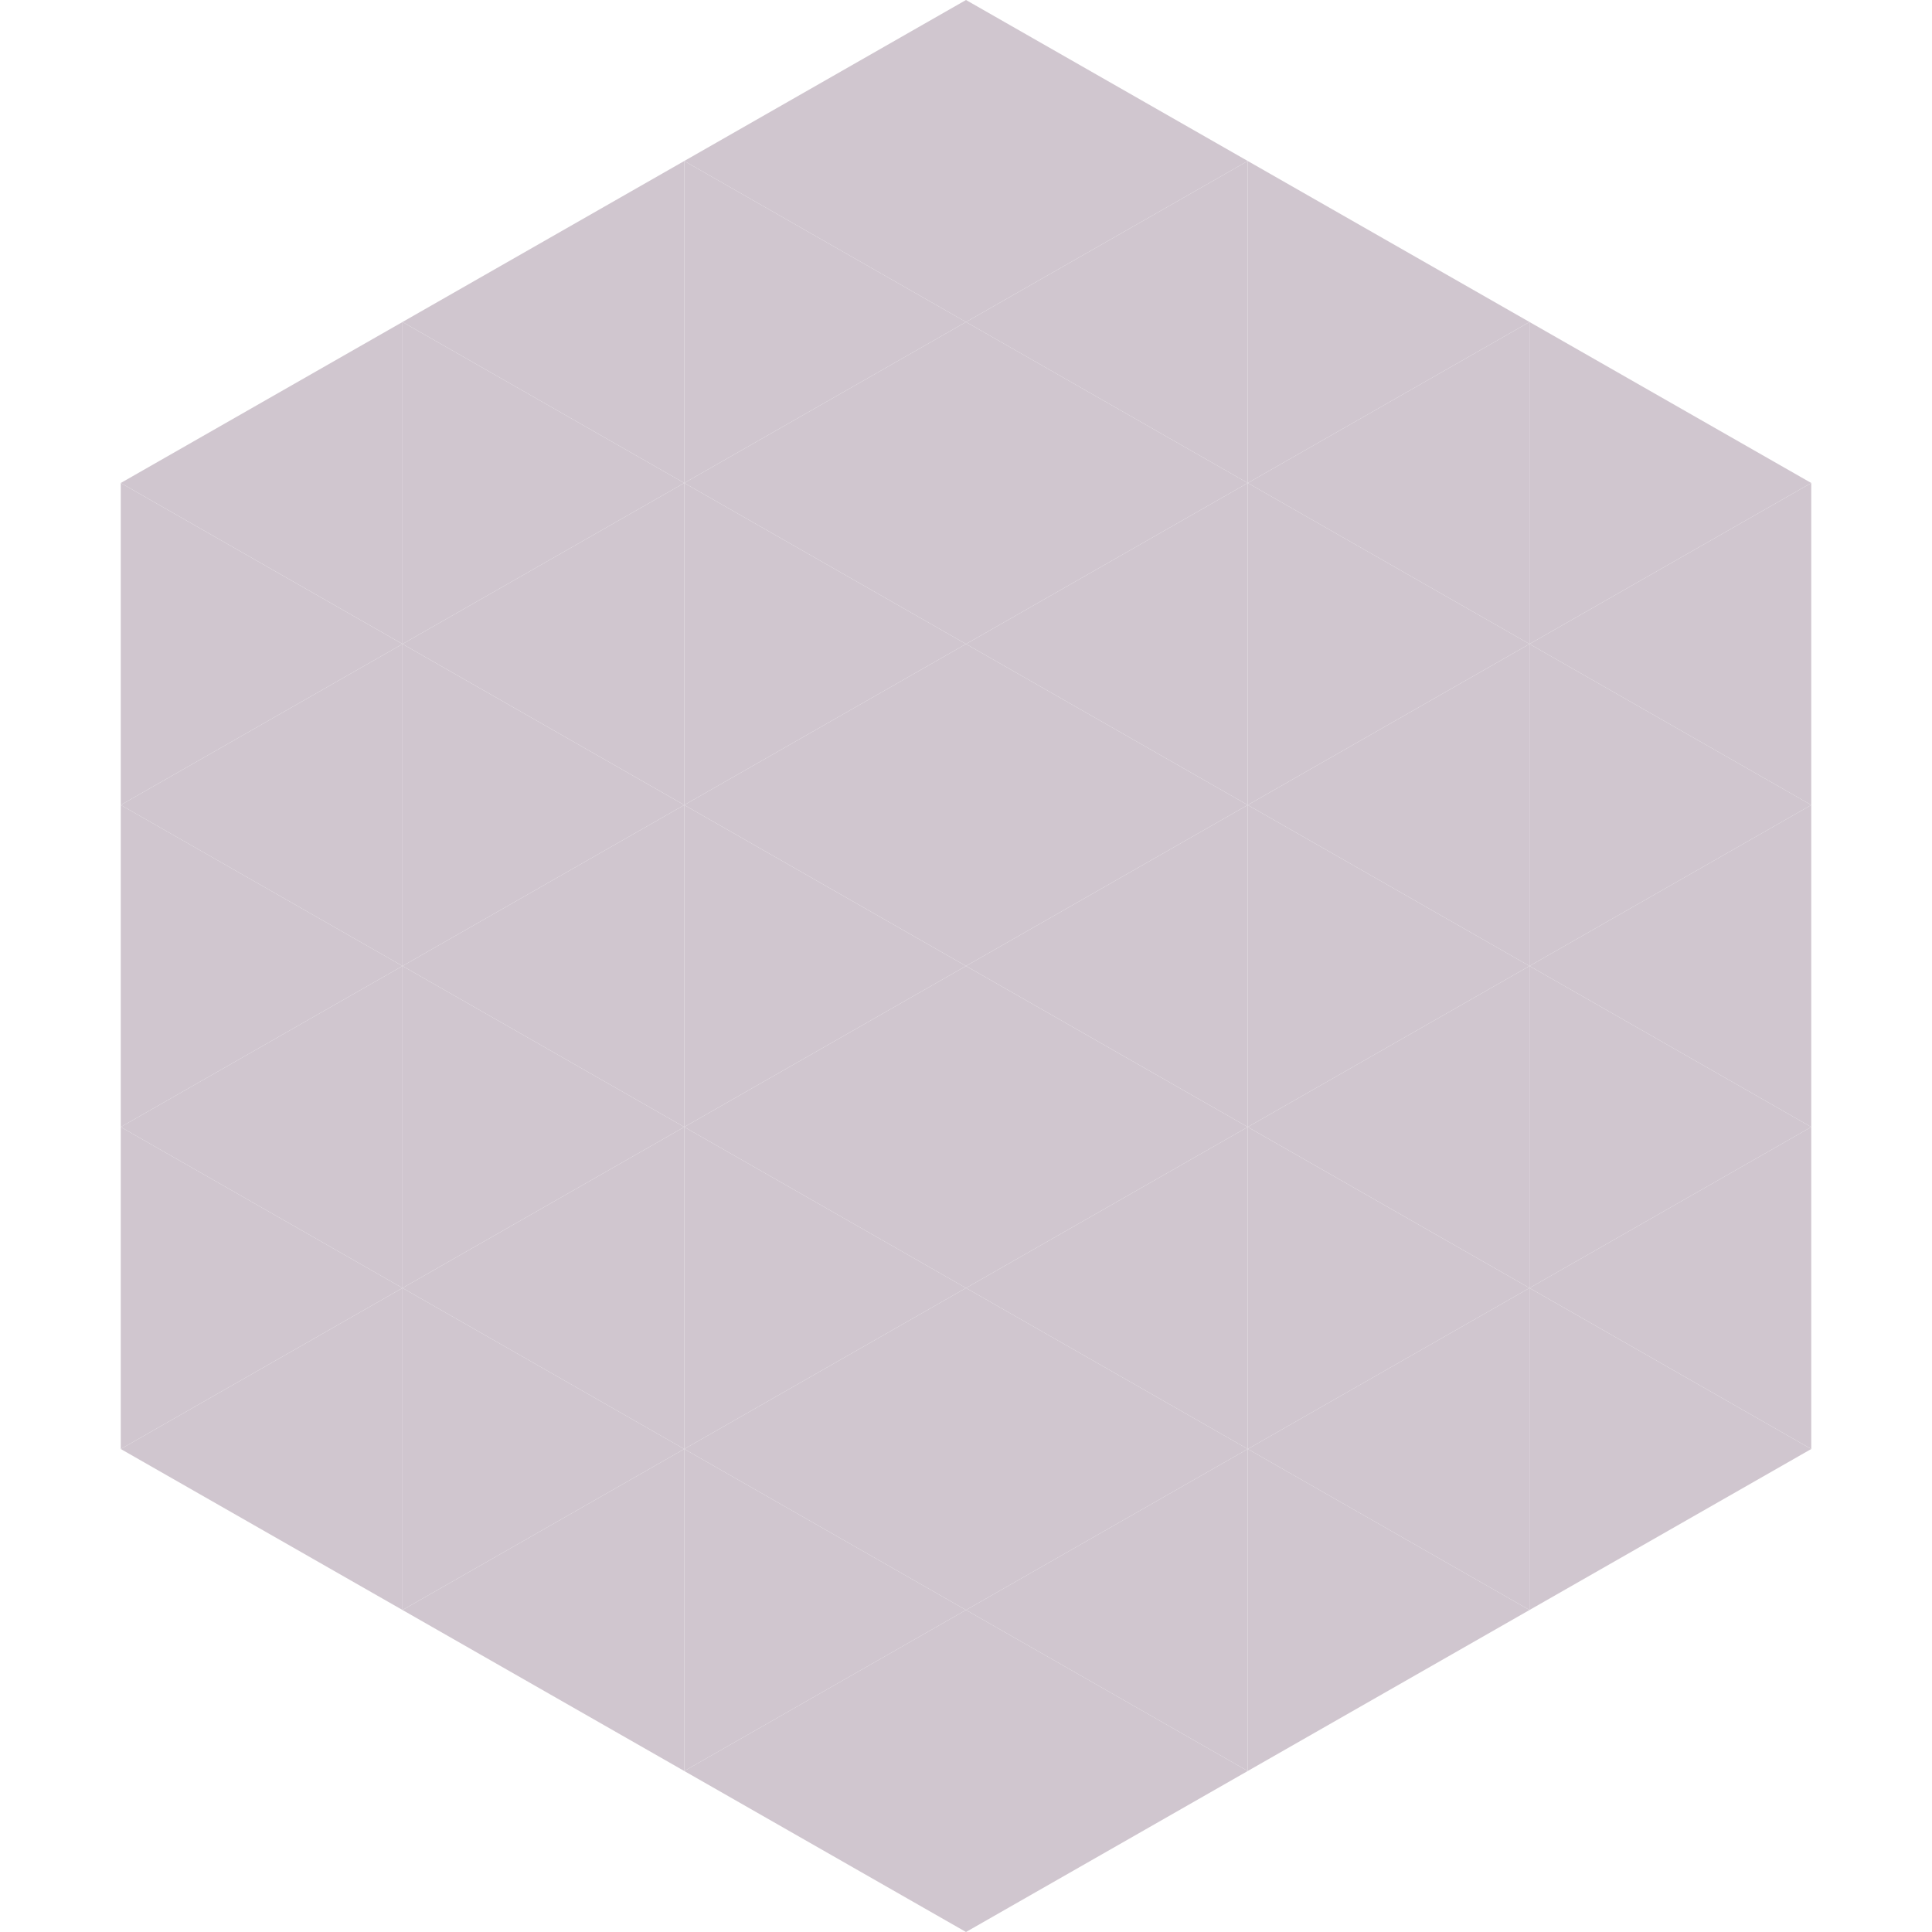 <?xml version="1.0"?>
<!-- Generated by SVGo -->
<svg width="240" height="240"
     xmlns="http://www.w3.org/2000/svg"
     xmlns:xlink="http://www.w3.org/1999/xlink">
<polygon points="50,40 15,60 50,80" style="fill:rgb(208,198,207)" />
<polygon points="190,40 225,60 190,80" style="fill:rgb(208,198,207)" />
<polygon points="15,60 50,80 15,100" style="fill:rgb(208,198,207)" />
<polygon points="225,60 190,80 225,100" style="fill:rgb(208,198,207)" />
<polygon points="50,80 15,100 50,120" style="fill:rgb(208,198,207)" />
<polygon points="190,80 225,100 190,120" style="fill:rgb(208,198,207)" />
<polygon points="15,100 50,120 15,140" style="fill:rgb(208,198,207)" />
<polygon points="225,100 190,120 225,140" style="fill:rgb(208,198,207)" />
<polygon points="50,120 15,140 50,160" style="fill:rgb(208,198,207)" />
<polygon points="190,120 225,140 190,160" style="fill:rgb(208,198,207)" />
<polygon points="15,140 50,160 15,180" style="fill:rgb(208,198,207)" />
<polygon points="225,140 190,160 225,180" style="fill:rgb(208,198,207)" />
<polygon points="50,160 15,180 50,200" style="fill:rgb(208,198,207)" />
<polygon points="190,160 225,180 190,200" style="fill:rgb(208,198,207)" />
<polygon points="15,180 50,200 15,220" style="fill:rgb(255,255,255); fill-opacity:0" />
<polygon points="225,180 190,200 225,220" style="fill:rgb(255,255,255); fill-opacity:0" />
<polygon points="50,0 85,20 50,40" style="fill:rgb(255,255,255); fill-opacity:0" />
<polygon points="190,0 155,20 190,40" style="fill:rgb(255,255,255); fill-opacity:0" />
<polygon points="85,20 50,40 85,60" style="fill:rgb(208,198,207)" />
<polygon points="155,20 190,40 155,60" style="fill:rgb(208,198,207)" />
<polygon points="50,40 85,60 50,80" style="fill:rgb(208,198,207)" />
<polygon points="190,40 155,60 190,80" style="fill:rgb(208,198,207)" />
<polygon points="85,60 50,80 85,100" style="fill:rgb(208,198,207)" />
<polygon points="155,60 190,80 155,100" style="fill:rgb(208,198,207)" />
<polygon points="50,80 85,100 50,120" style="fill:rgb(208,198,207)" />
<polygon points="190,80 155,100 190,120" style="fill:rgb(208,198,207)" />
<polygon points="85,100 50,120 85,140" style="fill:rgb(208,198,207)" />
<polygon points="155,100 190,120 155,140" style="fill:rgb(208,198,207)" />
<polygon points="50,120 85,140 50,160" style="fill:rgb(208,198,207)" />
<polygon points="190,120 155,140 190,160" style="fill:rgb(208,198,207)" />
<polygon points="85,140 50,160 85,180" style="fill:rgb(208,198,207)" />
<polygon points="155,140 190,160 155,180" style="fill:rgb(208,198,207)" />
<polygon points="50,160 85,180 50,200" style="fill:rgb(208,198,207)" />
<polygon points="190,160 155,180 190,200" style="fill:rgb(208,198,207)" />
<polygon points="85,180 50,200 85,220" style="fill:rgb(208,198,207)" />
<polygon points="155,180 190,200 155,220" style="fill:rgb(208,198,207)" />
<polygon points="120,0 85,20 120,40" style="fill:rgb(208,198,207)" />
<polygon points="120,0 155,20 120,40" style="fill:rgb(208,198,207)" />
<polygon points="85,20 120,40 85,60" style="fill:rgb(208,198,207)" />
<polygon points="155,20 120,40 155,60" style="fill:rgb(208,198,207)" />
<polygon points="120,40 85,60 120,80" style="fill:rgb(208,198,207)" />
<polygon points="120,40 155,60 120,80" style="fill:rgb(208,198,207)" />
<polygon points="85,60 120,80 85,100" style="fill:rgb(208,198,207)" />
<polygon points="155,60 120,80 155,100" style="fill:rgb(208,198,207)" />
<polygon points="120,80 85,100 120,120" style="fill:rgb(208,198,207)" />
<polygon points="120,80 155,100 120,120" style="fill:rgb(208,198,207)" />
<polygon points="85,100 120,120 85,140" style="fill:rgb(208,198,207)" />
<polygon points="155,100 120,120 155,140" style="fill:rgb(208,198,207)" />
<polygon points="120,120 85,140 120,160" style="fill:rgb(208,198,207)" />
<polygon points="120,120 155,140 120,160" style="fill:rgb(208,198,207)" />
<polygon points="85,140 120,160 85,180" style="fill:rgb(208,198,207)" />
<polygon points="155,140 120,160 155,180" style="fill:rgb(208,198,207)" />
<polygon points="120,160 85,180 120,200" style="fill:rgb(208,198,207)" />
<polygon points="120,160 155,180 120,200" style="fill:rgb(208,198,207)" />
<polygon points="85,180 120,200 85,220" style="fill:rgb(208,198,207)" />
<polygon points="155,180 120,200 155,220" style="fill:rgb(208,198,207)" />
<polygon points="120,200 85,220 120,240" style="fill:rgb(208,198,207)" />
<polygon points="120,200 155,220 120,240" style="fill:rgb(208,198,207)" />
<polygon points="85,220 120,240 85,260" style="fill:rgb(255,255,255); fill-opacity:0" />
<polygon points="155,220 120,240 155,260" style="fill:rgb(255,255,255); fill-opacity:0" />
</svg>
